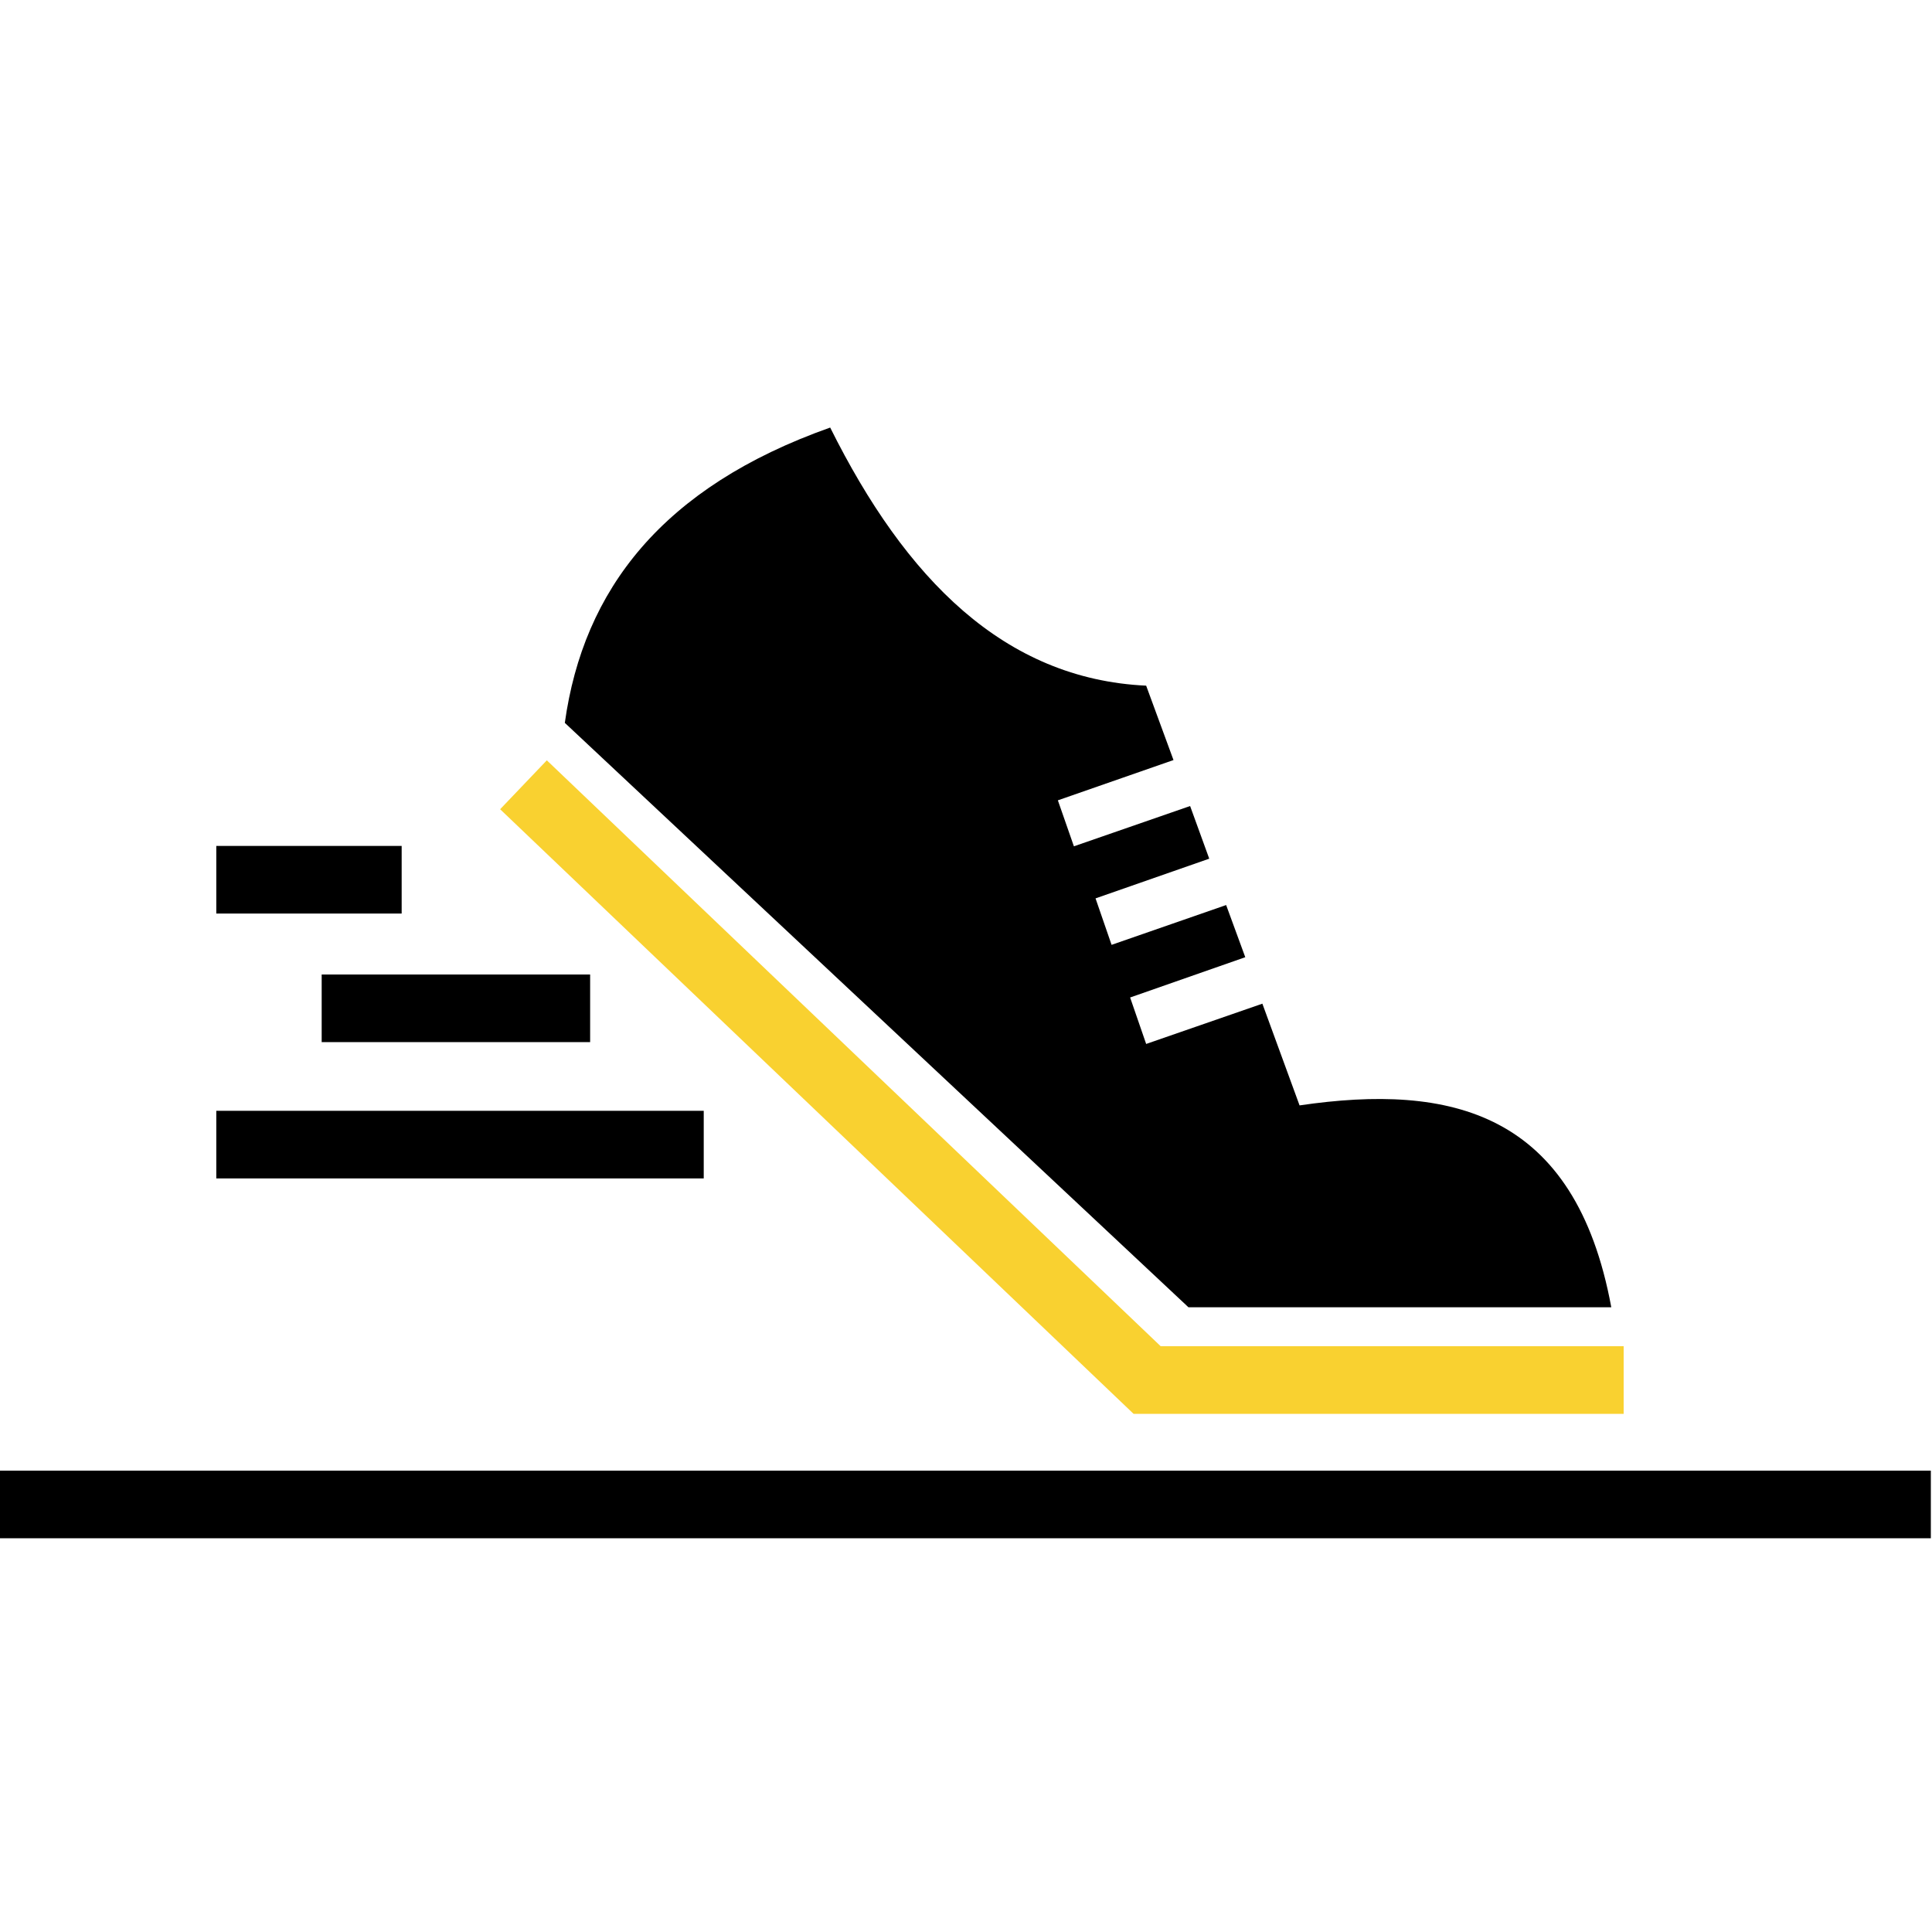 <?xml version="1.0" encoding="utf-8"?>
<!-- Generator: Adobe Illustrator 27.8.0, SVG Export Plug-In . SVG Version: 6.00 Build 0)  -->
<svg version="1.1" id="Layer_1" xmlns="http://www.w3.org/2000/svg" xmlns:xlink="http://www.w3.org/1999/xlink" x="0px" y="0px"
	 viewBox="0 0 200 200" style="enable-background:new 0 0 200 200;" xml:space="preserve">
<style type="text/css">
	.st0{fill:#FED007;}
	.st1{fill:none;stroke:#000000;stroke-width:7;stroke-miterlimit:10;}
	.st2{fill:none;stroke:#FED007;stroke-width:7;stroke-miterlimit:10;}
	.st3{fill:#010101;}
	.st4{fill:#FFD10A;}
	.st5{stroke:#FFCF01;stroke-width:7;stroke-miterlimit:10;}
	.st6{fill:none;stroke:#000000;stroke-width:7.035;stroke-miterlimit:10;}
	.st7{fill:#FFCF01;stroke:#000000;stroke-width:7;stroke-miterlimit:10;}
	.st8{fill:none;stroke:#FED007;stroke-width:10.113;stroke-miterlimit:10;}
	.st9{fill:none;stroke:#000000;stroke-width:4.646;stroke-miterlimit:10;}
	.st10{fill:none;stroke:#090705;stroke-width:7;stroke-miterlimit:10;}
	.st11{fill:#FECF07;}
	.st12{fill:#FECF0A;}
	.st13{fill:#F9D130;}
	.st14{fill:none;stroke:#F9D130;stroke-width:7;stroke-miterlimit:10;}
	.st15{fill:#FFCF01;}
	.st16{fill:#090705;}
	.st17{fill:none;stroke:#090705;stroke-width:4.926;stroke-miterlimit:10;}
	.st18{fill:#FFFFFF;}
	.st19{fill:none;stroke:#FED007;stroke-width:8;stroke-miterlimit:10;}
	.st20{fill:none;stroke:#FECF0A;stroke-width:7;stroke-miterlimit:10;}
	.st21{fill:none;}
	.st22{fill:#FFCF01;stroke:#FFCF01;stroke-width:6.685;stroke-miterlimit:10;}
	.st23{stroke:#000000;stroke-width:5.509;stroke-miterlimit:10;}
	.st24{stroke:#000000;stroke-width:4;stroke-miterlimit:10;}
	.st25{fill:none;stroke:#FFFFFF;stroke-width:7;stroke-miterlimit:10;}
	.st26{fill:none;stroke:#FFCF01;stroke-width:7;stroke-miterlimit:10;}
	.st27{clip-path:url(#SVGID_00000008117491040579462700000008516372078478393984_);fill:none;}
	.st28{fill:none;stroke:#FFCF01;stroke-width:5.086;stroke-miterlimit:10;}
	.st29{stroke:#FED007;stroke-width:7;stroke-miterlimit:10;}
	.st30{fill:none;stroke:#F9D132;stroke-width:6.792;stroke-miterlimit:10;}
	.st31{fill:none;stroke:#F9D130;stroke-width:6.792;stroke-miterlimit:10;}
	.st32{fill:none;stroke:#F9D130;stroke-width:6.644;stroke-miterlimit:10;}
	.st33{fill:none;stroke:#F9D130;stroke-width:6.944;stroke-miterlimit:10;}
	.st34{fill:none;stroke:#F9D130;stroke-width:6.919;stroke-miterlimit:10;}
	.st35{fill:#080605;}
	.st36{fill:none;stroke:#080605;stroke-width:6.792;stroke-miterlimit:10;}
</style>
<g>
	<g>
		<line class="st1" x1="0" y1="155.74" x2="199.88" y2="155.74"/>
		<polyline class="st14" points="168.08,142.86 118.75,142.86 54.19,81.24 		"/>
	</g>
	<line class="st1" x1="22.39" y1="118.49" x2="72.85" y2="118.49"/>
	<line class="st1" x1="33.3" y1="104.38" x2="61.09" y2="104.38"/>
	<line class="st1" x1="22.39" y1="91.07" x2="41.58" y2="91.07"/>
	<g>
		<path d="M166.8,135.33h-43.77l-64.56-60.5c1.92-13.79,10.1-24.42,27.47-30.57c7.8,15.66,18.01,26.03,32.71,26.72l2.83,7.7
			l-11.97,4.17l1.66,4.76l12.03-4.17l1.98,5.45L113.41,93l1.66,4.81l11.86-4.12l1.98,5.4l-11.92,4.17l1.66,4.81l12.03-4.17
			l3.85,10.53C150.18,112.13,163.06,115.07,166.8,135.33"/>
	</g>
</g>
<g>
	<g>
		<defs>
			<rect id="SVGID_1_" x="243.62" y="0.04" width="152.75" height="200.67"/>
		</defs>
		<use xlink:href="#SVGID_1_"  style="overflow:visible;fill:#FFCF01;"/>
		<clipPath id="SVGID_00000059282837411385361950000014784081181158914968_">
			<use xlink:href="#SVGID_1_"  style="overflow:visible;"/>
		</clipPath>
		<polygon style="clip-path:url(#SVGID_00000059282837411385361950000014784081181158914968_);fill:none;" points="79.28,16.78 
			79.28,2.09 227.98,2.09 227.98,16.78 227.98,198.65 79.28,198.65 		"/>
	</g>
</g>
</svg>
